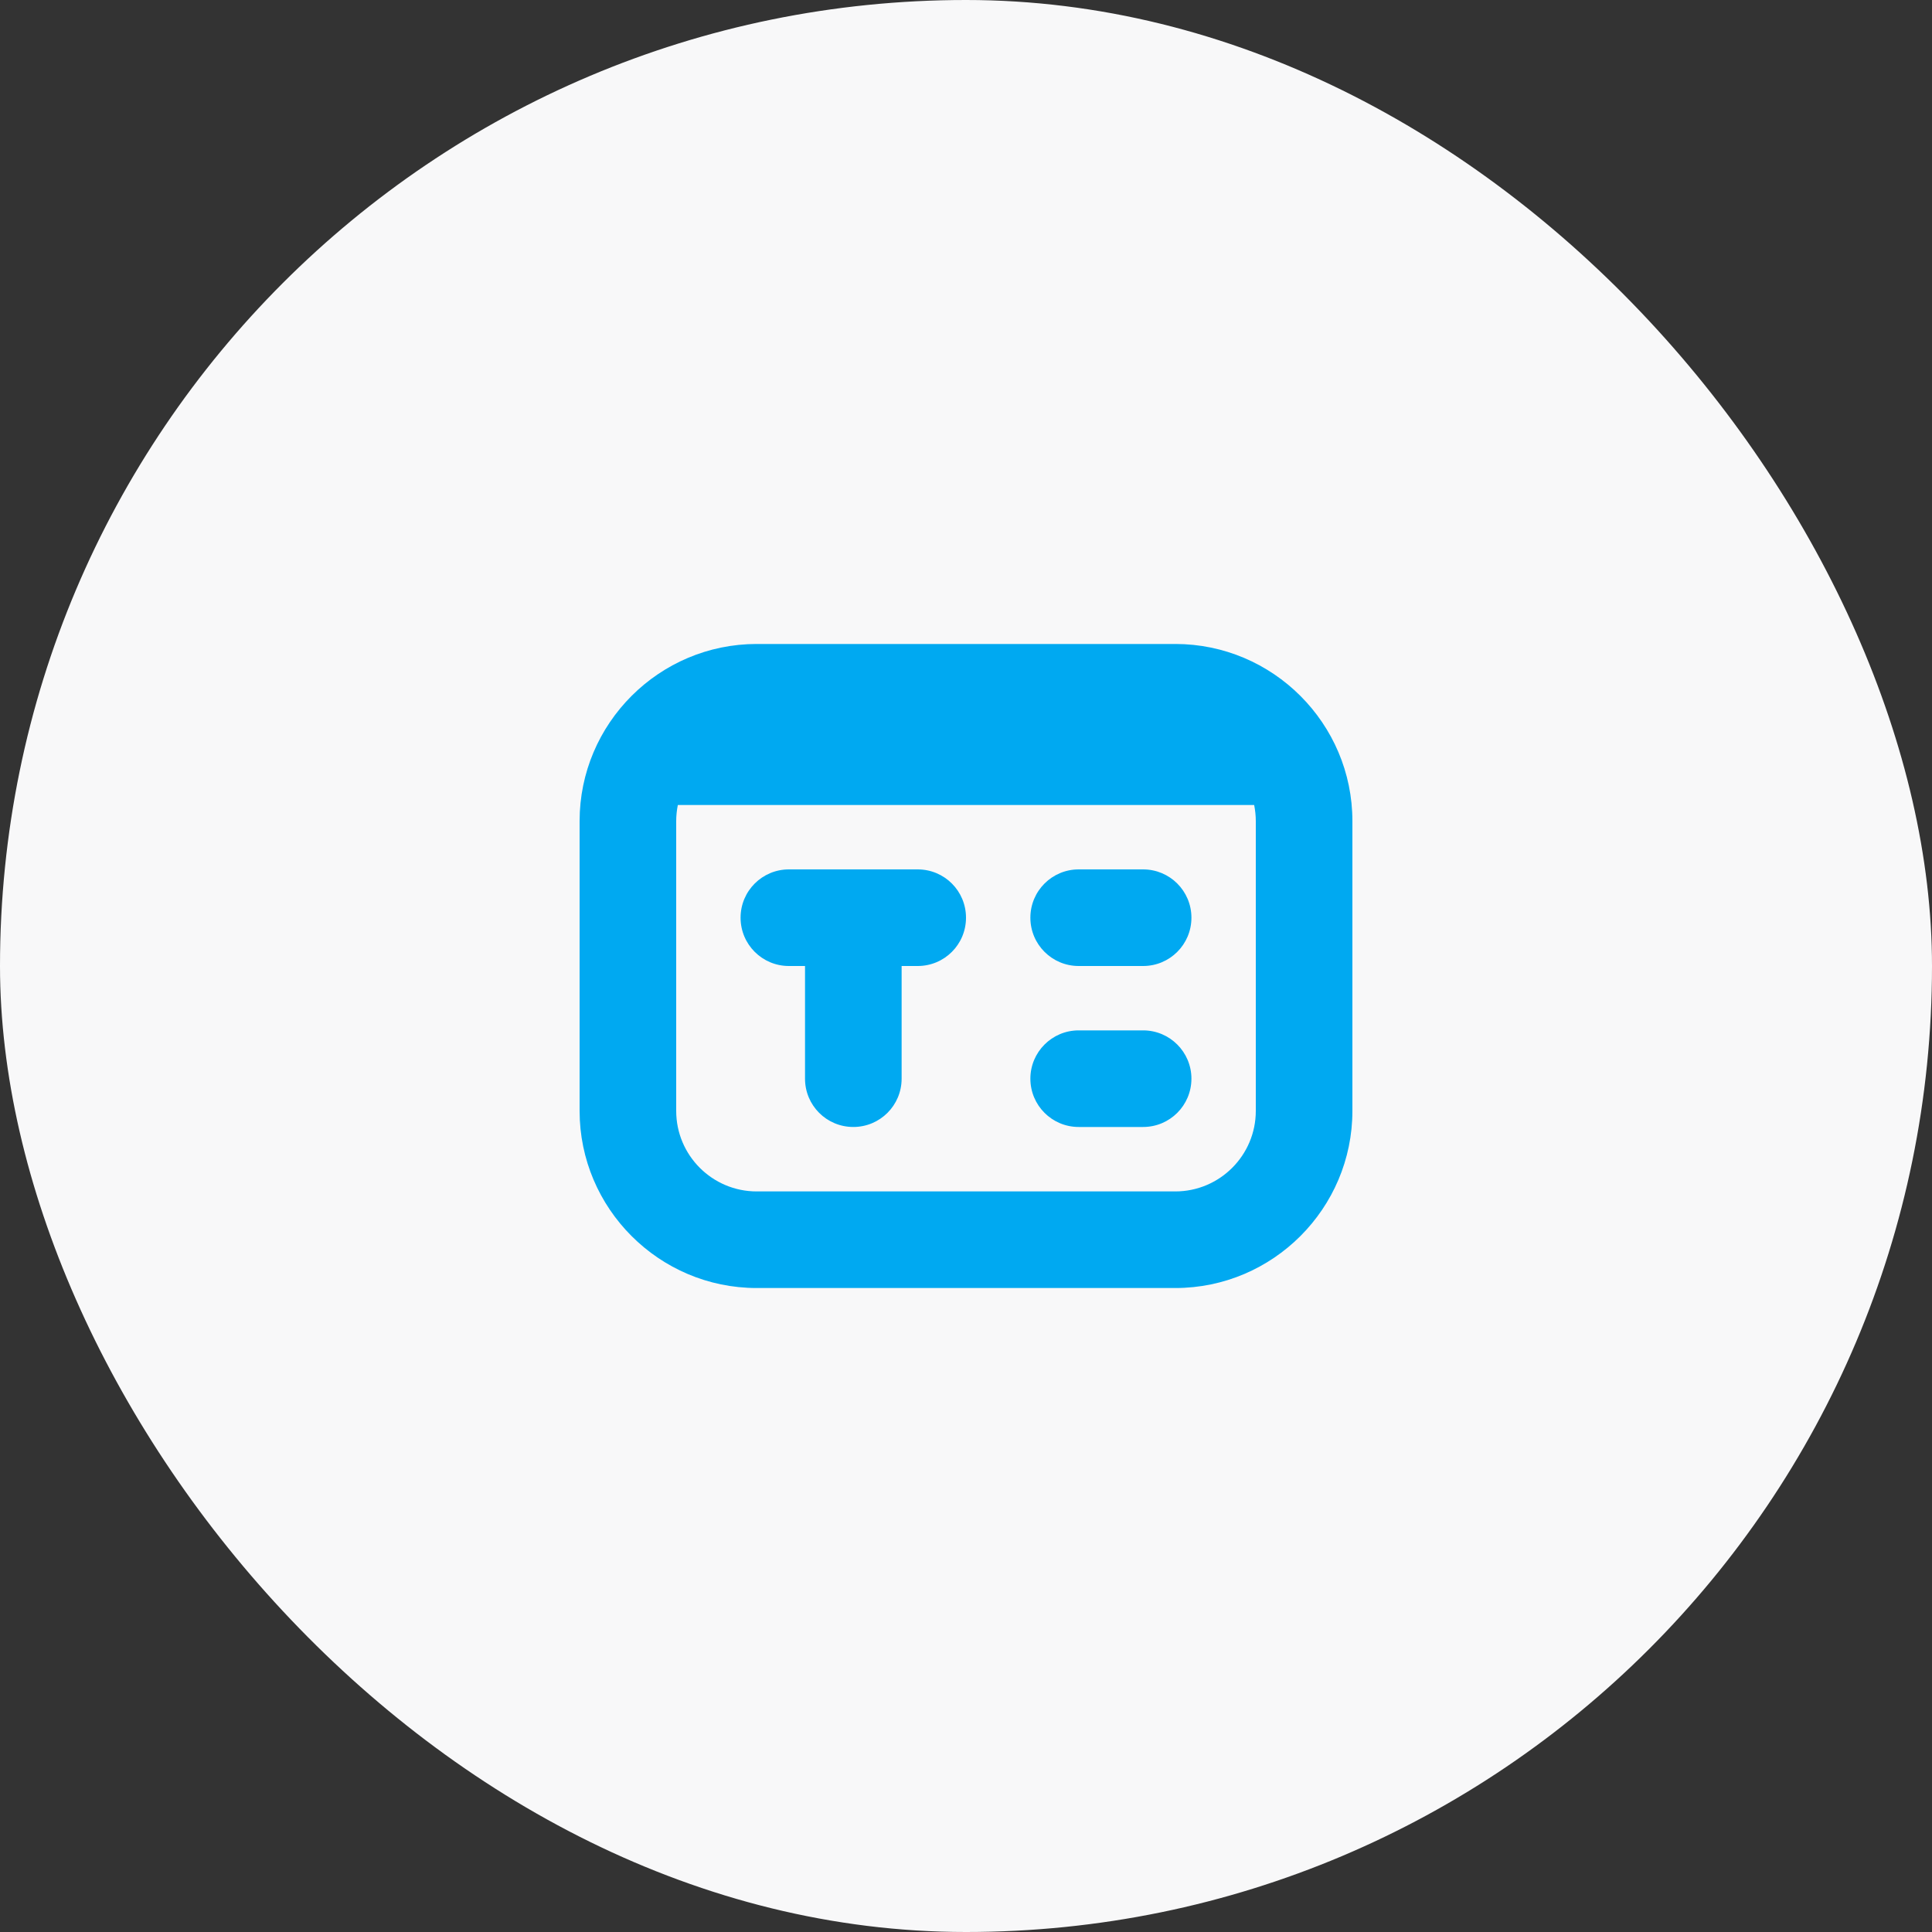 <?xml version="1.0" encoding="UTF-8"?> <svg xmlns="http://www.w3.org/2000/svg" width="25" height="25" viewBox="0 0 25 25" fill="none"><rect x="0" y="0" width="25" height="25" fill="#333333" stroke="none"/><rect width="25" height="25" rx="12.5" fill="#F8F8F9"></rect><g clip-path="url(#clip0_4013_2998)"><path d="M15.208 8.333H9.792C8.529 8.333 7.5 9.362 7.5 10.625V14.375C7.5 15.637 8.529 16.667 9.792 16.667H15.208C16.471 16.667 17.5 15.637 17.5 14.375V10.625C17.5 9.362 16.471 8.333 15.208 8.333ZM16.25 14.375C16.25 14.95 15.783 15.417 15.208 15.417H9.792C9.217 15.417 8.75 14.95 8.75 14.375V10.625C8.75 10.554 8.758 10.483 8.771 10.417H16.229C16.242 10.483 16.25 10.554 16.25 10.625V14.375ZM12.5 11.875C12.5 12.221 12.221 12.5 11.875 12.5H11.667V13.958C11.667 14.304 11.387 14.583 11.042 14.583C10.696 14.583 10.417 14.304 10.417 13.958V12.5H10.208C9.863 12.5 9.583 12.221 9.583 11.875C9.583 11.529 9.863 11.25 10.208 11.25H11.875C12.221 11.25 12.5 11.529 12.5 11.875ZM15.417 11.875C15.417 12.221 15.137 12.5 14.792 12.5H13.958C13.613 12.5 13.333 12.221 13.333 11.875C13.333 11.529 13.613 11.25 13.958 11.25H14.792C15.137 11.25 15.417 11.529 15.417 11.875ZM15.417 13.958C15.417 14.304 15.137 14.583 14.792 14.583H13.958C13.613 14.583 13.333 14.304 13.333 13.958C13.333 13.613 13.613 13.333 13.958 13.333H14.792C15.137 13.333 15.417 13.613 15.417 13.958Z" fill="#00A9F1"></path></g><defs><clipPath id="clip0_4013_2998"><rect width="10" height="10" fill="white" transform="translate(7.5 7.5)"></rect></clipPath></defs></svg> 